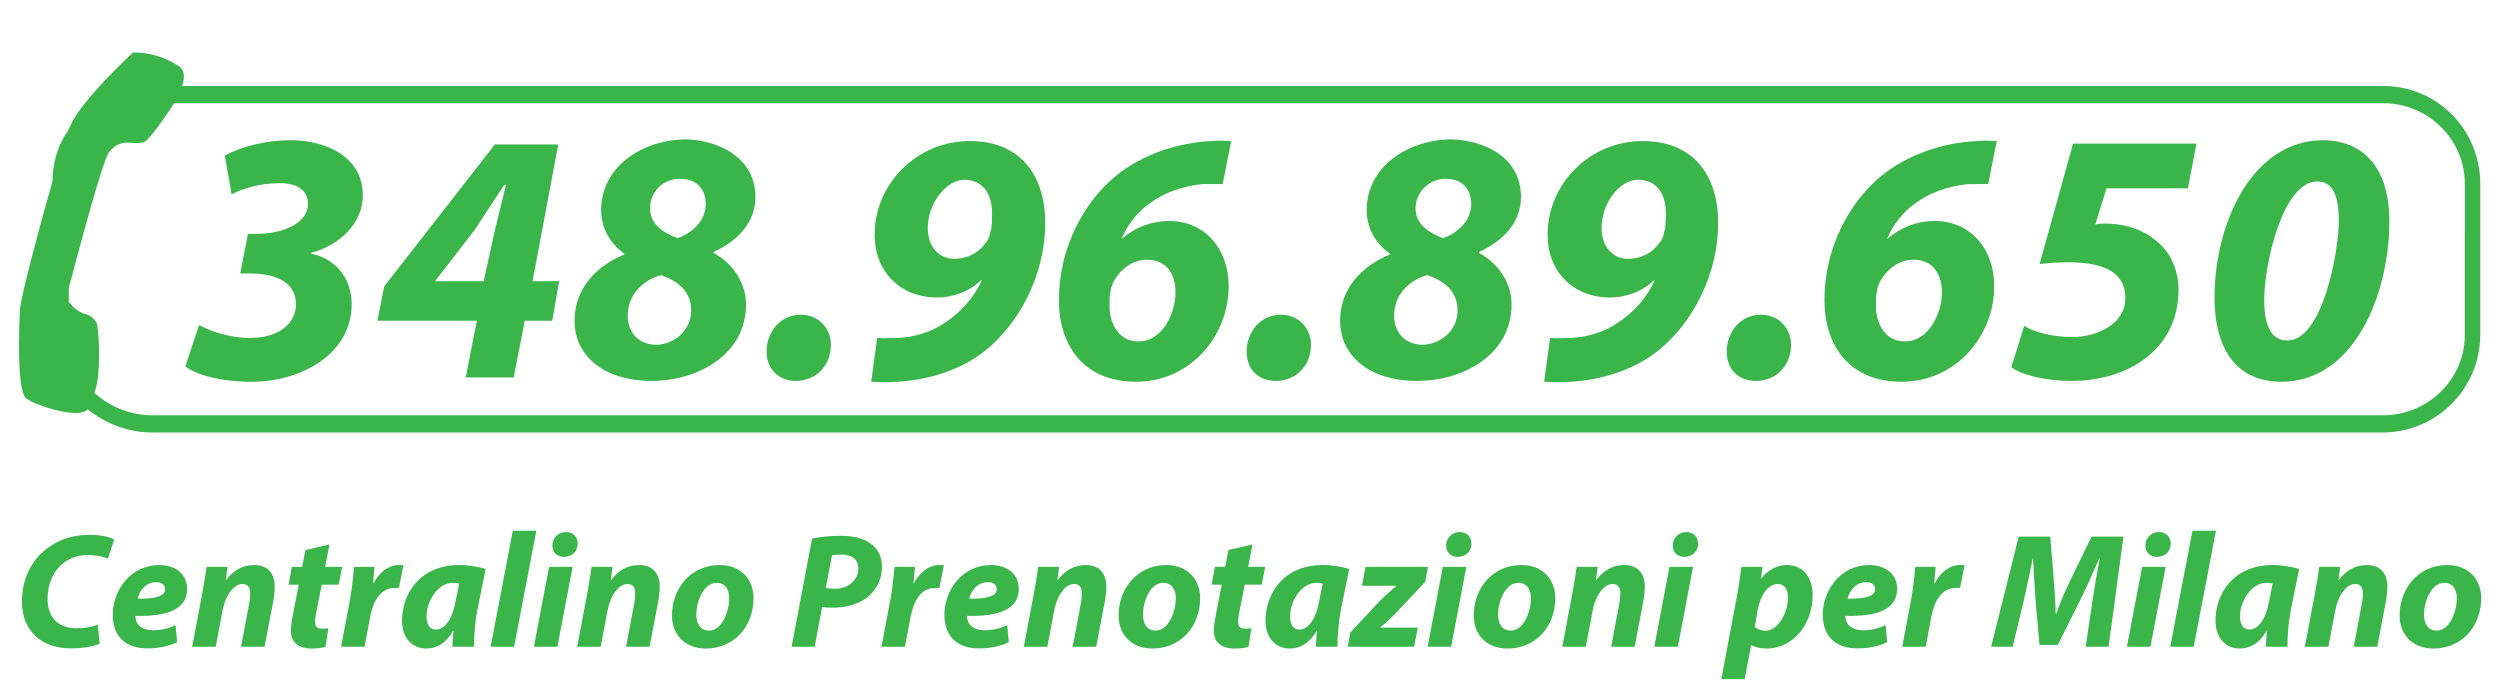 <?xml version="1.0" encoding="utf-8"?>
<!-- Generator: Adobe Illustrator 26.0.2, SVG Export Plug-In . SVG Version: 6.00 Build 0)  -->
<svg version="1.1" id="Livello_1" xmlns="http://www.w3.org/2000/svg" xmlns:xlink="http://www.w3.org/1999/xlink" x="0px" y="0px"
	 width="300px" height="81.653px" viewBox="0 0 300 81.653" style="enable-background:new 0 0 300 81.653;" xml:space="preserve"
	>
<style type="text/css">
	.st0{fill:#39B54A;}
</style>
<g>
	<path class="st0" d="M11.962,77.237c-0.706,0.314-1.901,0.568-3.49,0.568c-3.49,0-5.843-2.118-5.843-5.608
		c0-2.96,1.333-5.274,3.333-6.607c1.373-0.961,3-1.412,4.863-1.412c1.431,0,2.51,0.334,2.882,0.569l-0.765,2.294
		c-0.392-0.196-1.255-0.432-2.392-0.432c-1.138,0-2.216,0.353-3.019,1.02C6.413,68.531,5.707,70.041,5.707,71.884
		c0,2.099,1.177,3.51,3.51,3.51c0.922,0,1.844-0.156,2.51-0.432L11.962,77.237z"/>
	<path class="st0" d="M21.258,77.061c-1.117,0.568-2.51,0.745-3.568,0.745c-2.745,0-4.157-1.549-4.157-4.039
		c0-2.922,2.118-5.961,5.589-5.961c1.94,0,3.333,1.078,3.333,2.862c0,2.451-2.372,3.334-6.216,3.235
		c0,0.274,0.099,0.706,0.294,0.981c0.373,0.49,1.02,0.745,1.844,0.745c1.039,0,1.921-0.235,2.686-0.607
		L21.258,77.061z M18.768,69.864c-1.313,0-2.059,1.078-2.255,1.98c2.196,0.019,3.294-0.294,3.294-1.157
		C19.807,70.197,19.415,69.864,18.768,69.864z"/>
	<path class="st0" d="M23.064,77.609l1.216-6.471c0.235-1.216,0.392-2.274,0.51-3.117h2.51l-0.196,1.588h0.039
		c0.902-1.255,2.098-1.804,3.372-1.804c1.569,0,2.451,0.961,2.451,2.607c0,0.432-0.078,1.157-0.156,1.628
		l-1.06,5.568h-2.823l1-5.314c0.059-0.333,0.099-0.726,0.099-1.078c0-0.667-0.235-1.138-0.941-1.138
		c-0.922,0-2,1.157-2.393,3.274l-0.804,4.255H23.064z"/>
	<path class="st0" d="M39.535,65.335l-0.51,2.687h2.039l-0.412,2.137h-2.039l-0.646,3.255
		c-0.079,0.393-0.157,0.883-0.157,1.216c0,0.471,0.196,0.804,0.804,0.804c0.255,0,0.529,0,0.784-0.039l-0.333,2.216
		c-0.352,0.138-1.059,0.216-1.667,0.216c-1.685,0-2.49-0.863-2.49-2.059c0-0.529,0.06-1.06,0.196-1.784
		l0.745-3.824h-1.216l0.393-2.137h1.235l0.392-2.019L39.535,65.335z"/>
	<path class="st0" d="M40.928,77.609l1.079-5.706c0.274-1.451,0.392-3.059,0.49-3.882h2.45
		c-0.059,0.646-0.117,1.294-0.176,1.961h0.059c0.666-1.274,1.745-2.177,3.059-2.177c0.177,0,0.352,0,0.529,0.019
		l-0.549,2.745c-0.138-0.019-0.294-0.019-0.451-0.019c-1.804,0-2.647,1.607-3,3.49l-0.666,3.568H40.928z"/>
	<path class="st0" d="M54.282,77.609c0.019-0.568,0.078-1.216,0.137-1.902h-0.059
		c-0.882,1.589-2.098,2.118-3.216,2.118c-1.726,0-2.901-1.333-2.901-3.333c0-3.235,2.137-6.686,6.862-6.686
		c1.138,0,2.373,0.216,3.177,0.471l-1.02,5.019c-0.235,1.235-0.412,3.117-0.373,4.314H54.282z M55.105,70.022
		c-0.216-0.039-0.49-0.079-0.765-0.079c-1.823,0-3.157,2.235-3.157,4.019c0,0.941,0.373,1.589,1.157,1.589
		c0.843,0,1.883-0.961,2.313-3.313L55.105,70.022z"/>
	<path class="st0" d="M58.871,77.609l2.667-13.921h2.823l-2.666,13.921H58.871z"/>
	<path class="st0" d="M64.068,77.609l1.823-9.588h2.823l-1.823,9.588H64.068z M66.284,65.453
		c0.019-0.961,0.765-1.608,1.627-1.608c0.823,0,1.412,0.549,1.412,1.393c0,1-0.765,1.588-1.667,1.588
		C66.872,66.825,66.284,66.296,66.284,65.453z"/>
	<path class="st0" d="M69.265,77.609l1.216-6.471c0.235-1.216,0.393-2.274,0.51-3.117H73.5l-0.196,1.588h0.04
		c0.901-1.255,2.098-1.804,3.372-1.804c1.568,0,2.451,0.961,2.451,2.607c0,0.432-0.079,1.157-0.157,1.628
		l-1.059,5.568h-2.823l1-5.314c0.059-0.333,0.098-0.726,0.098-1.078c0-0.667-0.235-1.138-0.941-1.138
		c-0.921,0-2,1.157-2.392,3.274l-0.804,4.255H69.265z"/>
	<path class="st0" d="M90.423,71.747c0,3.51-2.392,6.078-5.726,6.078c-2.431,0-4.059-1.588-4.059-3.961
		c0-3.333,2.313-6.059,5.726-6.059C88.933,67.806,90.423,69.57,90.423,71.747z M83.561,73.806
		c0,1.117,0.549,1.862,1.529,1.862c1.549,0,2.411-2.255,2.411-3.901c0-0.883-0.372-1.824-1.51-1.824
		C84.364,69.942,83.541,72.315,83.561,73.806z"/>
	<path class="st0" d="M97.444,64.648c0.843-0.215,2.177-0.352,3.451-0.352c1.176,0,2.549,0.196,3.51,0.882
		c0.882,0.608,1.431,1.53,1.431,2.805c0,1.666-0.765,2.921-1.804,3.725c-1.078,0.844-2.607,1.216-4.216,1.216
		c-0.47,0-0.862-0.039-1.156-0.078l-0.902,4.765h-2.765L97.444,64.648z M99.092,70.551
		c0.294,0.059,0.607,0.098,1.078,0.098c1.706,0,2.823-1.098,2.823-2.411c0-1.274-0.922-1.687-2.019-1.687
		c-0.529,0-0.902,0.039-1.137,0.098L99.092,70.551z"/>
	<path class="st0" d="M105.779,77.609l1.078-5.706c0.274-1.451,0.393-3.059,0.49-3.882h2.451
		c-0.059,0.646-0.118,1.294-0.177,1.961h0.059c0.667-1.274,1.745-2.177,3.06-2.177c0.176,0,0.352,0,0.529,0.019
		l-0.55,2.745c-0.137-0.019-0.294-0.019-0.45-0.019c-1.805,0-2.647,1.607-3,3.49l-0.667,3.568H105.779z"/>
	<path class="st0" d="M121.055,77.061c-1.118,0.568-2.51,0.745-3.568,0.745c-2.745,0-4.157-1.549-4.157-4.039
		c0-2.922,2.117-5.961,5.588-5.961c1.941,0,3.333,1.078,3.333,2.862c0,2.451-2.372,3.334-6.215,3.235
		c0,0.274,0.098,0.706,0.294,0.981c0.372,0.49,1.02,0.745,1.843,0.745c1.039,0,1.922-0.235,2.687-0.607
		L121.055,77.061z M118.564,69.864c-1.313,0-2.059,1.078-2.255,1.98c2.196,0.019,3.294-0.294,3.294-1.157
		C119.603,70.197,119.211,69.864,118.564,69.864z"/>
	<path class="st0" d="M122.859,77.609l1.216-6.471c0.235-1.216,0.393-2.274,0.51-3.117h2.51l-0.196,1.588h0.04
		c0.901-1.255,2.098-1.804,3.372-1.804c1.568,0,2.451,0.961,2.451,2.607c0,0.432-0.079,1.157-0.157,1.628
		l-1.059,5.568h-2.823l1-5.314c0.059-0.333,0.098-0.726,0.098-1.078c0-0.667-0.235-1.138-0.941-1.138
		c-0.921,0-2,1.157-2.392,3.274l-0.804,4.255H122.859z"/>
	<path class="st0" d="M144.018,71.747c0,3.51-2.392,6.078-5.726,6.078c-2.431,0-4.059-1.588-4.059-3.961
		c0-3.333,2.313-6.059,5.726-6.059C142.527,67.806,144.018,69.57,144.018,71.747z M137.155,73.806
		c0,1.117,0.549,1.862,1.529,1.862c1.549,0,2.411-2.255,2.411-3.901c0-0.883-0.372-1.824-1.51-1.824
		C137.959,69.942,137.136,72.315,137.155,73.806z"/>
	<path class="st0" d="M150.294,65.335l-0.51,2.687h2.039l-0.412,2.137h-2.039l-0.646,3.255
		c-0.079,0.393-0.157,0.883-0.157,1.216c0,0.471,0.196,0.804,0.804,0.804c0.255,0,0.529,0,0.784-0.039l-0.333,2.216
		c-0.352,0.138-1.059,0.216-1.667,0.216c-1.685,0-2.49-0.863-2.49-2.059c0-0.529,0.06-1.06,0.196-1.784
		l0.745-3.824h-1.216l0.393-2.137h1.235l0.392-2.019L150.294,65.335z"/>
	<path class="st0" d="M157.903,77.609c0.019-0.568,0.078-1.216,0.137-1.902h-0.059
		c-0.883,1.589-2.099,2.118-3.216,2.118c-1.726,0-2.902-1.333-2.902-3.333c0-3.235,2.138-6.686,6.863-6.686
		c1.137,0,2.372,0.216,3.176,0.471l-1.02,5.019c-0.235,1.235-0.411,3.117-0.372,4.314H157.903z M158.727,70.022
		c-0.216-0.039-0.49-0.079-0.765-0.079c-1.824,0-3.157,2.235-3.157,4.019c0,0.941,0.373,1.589,1.157,1.589
		c0.843,0,1.882-0.961,2.313-3.313L158.727,70.022z"/>
	<path class="st0" d="M162.041,75.903l3.118-3.353c0.804-0.844,1.431-1.412,2.353-2.196l0.019-0.059h-4.098
		l0.431-2.274h7.49l-0.314,1.784l-3.059,3.255c-0.843,0.901-1.471,1.51-2.333,2.216v0.039h4.489l-0.45,2.294
		h-7.961L162.041,75.903z"/>
	<path class="st0" d="M171.317,77.609l1.823-9.588h2.824l-1.824,9.588H171.317z M173.533,65.453
		c0.019-0.961,0.765-1.608,1.627-1.608c0.824,0,1.412,0.549,1.412,1.393c0,1-0.765,1.588-1.667,1.588
		C174.121,66.825,173.533,66.296,173.533,65.453z"/>
	<path class="st0" d="M186.631,71.747c0,3.51-2.392,6.078-5.725,6.078c-2.432,0-4.06-1.588-4.06-3.961
		c0-3.333,2.314-6.059,5.726-6.059C185.141,67.806,186.631,69.57,186.631,71.747z M179.769,73.806
		c0,1.117,0.549,1.862,1.529,1.862c1.549,0,2.412-2.255,2.412-3.901c0-0.883-0.373-1.824-1.51-1.824
		C180.572,69.942,179.749,72.315,179.769,73.806z"/>
	<path class="st0" d="M187.476,77.609l1.216-6.471c0.235-1.216,0.392-2.274,0.51-3.117h2.51l-0.196,1.588h0.039
		c0.902-1.255,2.099-1.804,3.373-1.804c1.568,0,2.45,0.961,2.45,2.607c0,0.432-0.078,1.157-0.156,1.628
		l-1.059,5.568h-2.824l1-5.314c0.06-0.333,0.099-0.726,0.099-1.078c0-0.667-0.235-1.138-0.941-1.138
		c-0.922,0-2,1.157-2.393,3.274l-0.804,4.255H187.476z"/>
	<path class="st0" d="M198.517,77.609l1.823-9.588h2.824l-1.824,9.588H198.517z M200.732,65.453
		c0.019-0.961,0.765-1.608,1.627-1.608c0.824,0,1.412,0.549,1.412,1.393c0,1-0.765,1.588-1.667,1.588
		C201.32,66.825,200.732,66.296,200.732,65.453z"/>
	<path class="st0" d="M206.557,81.491l1.843-9.764c0.216-1.138,0.451-2.726,0.569-3.706h2.529l-0.177,1.392h0.039
		c0.784-1.039,1.922-1.607,3.078-1.607c2.079,0,3.079,1.667,3.079,3.627c0,3.334-2.216,6.393-5.549,6.393
		c-0.785,0-1.451-0.196-1.785-0.393h-0.039l-0.784,4.059H206.557z M210.576,75.217
		c0.314,0.295,0.745,0.471,1.294,0.471c1.51,0,2.687-2.156,2.687-4.039c0-0.765-0.314-1.568-1.235-1.568
		c-1.059,0-2.039,1.196-2.393,3.078L210.576,75.217z"/>
	<path class="st0" d="M226.46,77.061c-1.117,0.568-2.51,0.745-3.568,0.745c-2.745,0-4.157-1.549-4.157-4.039
		c0-2.922,2.118-5.961,5.588-5.961c1.941,0,3.334,1.078,3.334,2.862c0,2.451-2.373,3.334-6.216,3.235
		c0,0.274,0.098,0.706,0.294,0.981c0.373,0.49,1.02,0.745,1.843,0.745c1.04,0,1.922-0.235,2.687-0.607
		L226.46,77.061z M223.97,69.864c-1.313,0-2.059,1.078-2.255,1.98c2.196,0.019,3.294-0.294,3.294-1.157
		C225.009,70.197,224.617,69.864,223.97,69.864z"/>
	<path class="st0" d="M228.265,77.609l1.078-5.706c0.274-1.451,0.393-3.059,0.49-3.882h2.451
		c-0.059,0.646-0.117,1.294-0.177,1.961h0.06c0.666-1.274,1.745-2.177,3.059-2.177c0.176,0,0.352,0,0.529,0.019
		l-0.549,2.745c-0.138-0.019-0.295-0.019-0.451-0.019c-1.804,0-2.647,1.607-3,3.49l-0.667,3.568H228.265z"/>
	<path class="st0" d="M250.285,77.609l0.805-5.451c0.216-1.431,0.51-3.255,0.882-5.156h-0.059
		c-0.726,1.706-1.549,3.529-2.274,4.981l-2.706,5.411h-2.196l-0.471-5.353c-0.117-1.451-0.215-3.274-0.294-5.039
		h-0.039c-0.372,1.745-0.765,3.726-1.098,5.156l-1.313,5.451h-2.589l3.313-13.216h3.785l0.411,5.019
		c0.078,1.235,0.216,2.745,0.235,4.216h0.078c0.51-1.471,1.216-3.019,1.785-4.216l2.45-5.019h3.824
		l-1.785,13.216H250.285z"/>
	<path class="st0" d="M255.23,77.609l1.823-9.588h2.824l-1.824,9.588H255.23z M257.445,65.453
		c0.019-0.961,0.765-1.608,1.627-1.608c0.824,0,1.412,0.549,1.412,1.393c0,1-0.765,1.588-1.667,1.588
		C258.033,66.825,257.445,66.296,257.445,65.453z"/>
	<path class="st0" d="M260.426,77.609l2.667-13.921h2.823l-2.667,13.921H260.426z"/>
	<path class="st0" d="M271.897,77.609c0.019-0.568,0.078-1.216,0.138-1.902h-0.06
		c-0.882,1.589-2.098,2.118-3.215,2.118c-1.726,0-2.902-1.333-2.902-3.333c0-3.235,2.137-6.686,6.862-6.686
		c1.138,0,2.373,0.216,3.177,0.471l-1.02,5.019c-0.235,1.235-0.412,3.117-0.373,4.314H271.897z M272.721,70.022
		c-0.216-0.039-0.49-0.079-0.765-0.079c-1.823,0-3.156,2.235-3.156,4.019c0,0.941,0.372,1.589,1.156,1.589
		c0.844,0,1.883-0.961,2.314-3.313L272.721,70.022z"/>
	<path class="st0" d="M276.584,77.609l1.216-6.471c0.235-1.216,0.392-2.274,0.51-3.117h2.51l-0.196,1.588h0.039
		c0.902-1.255,2.099-1.804,3.373-1.804c1.568,0,2.45,0.961,2.45,2.607c0,0.432-0.078,1.157-0.156,1.628
		l-1.059,5.568h-2.824l1-5.314c0.06-0.333,0.099-0.726,0.099-1.078c0-0.667-0.235-1.138-0.941-1.138
		c-0.922,0-2,1.157-2.393,3.274l-0.804,4.255H276.584z"/>
	<path class="st0" d="M297.742,71.747c0,3.51-2.392,6.078-5.725,6.078c-2.432,0-4.06-1.588-4.06-3.961
		c0-3.333,2.314-6.059,5.726-6.059C296.252,67.806,297.742,69.57,297.742,71.747z M290.88,73.806
		c0,1.117,0.549,1.862,1.529,1.862c1.549,0,2.412-2.255,2.412-3.901c0-0.883-0.373-1.824-1.51-1.824
		C291.684,69.942,290.86,72.315,290.88,73.806z"/>
</g>
<path class="st0" d="M285.801,10.323H21.833c0.411-1.135,0.309-2.063-0.514-2.476C19.673,6.816,17.924,6.3,15.969,6.3
	c0,0-6.275,5.777-7.51,8.769c-0.103,0.206-0.206,0.413-0.309,0.619c-1.234,1.754-1.852,3.92-1.852,6.087
	C4.551,27.861,2.493,35.702,2.39,37.146c-0.103,2.27-0.411,9.904,0.823,10.729
	c1.234,0.825,6.275,2.476,7.304,1.238c2.16,1.754,4.938,2.785,7.715,2.785H285.698
	c6.481,0.103,11.83-5.055,11.933-11.554V21.878C297.528,15.378,292.282,10.22,285.801,10.323z M295.779,40.344
	c-0.103,5.364-4.629,9.594-9.979,9.491H18.335c-2.572,0-5.041-0.928-6.995-2.682
	c0.206-0.619,0.309-1.238,0.411-1.857c0.206-2.063,0.206-4.23-0.103-6.396c-0.206-0.516-0.617-0.928-1.132-1.135
	c-0.926-0.206-1.646-0.722-2.263-1.548v-1.651c0.823-3.095,4.012-15.268,4.835-16.3
	c0.823-1.032,1.44-1.032,1.852-1.135s2.057,0.309,2.675-0.309c1.234-1.341,2.263-2.889,3.292-4.436h264.894
	c5.349-0.103,9.876,4.127,9.979,9.491L295.779,40.344L295.779,40.344z"/>
<g>
	<path class="st0" d="M23.89,39.003c1.132,0.619,3.395,1.548,6.172,1.548c3.395,0,5.452-1.754,5.452-4.023
		c0-2.476-2.057-3.714-5.658-3.714h-1.029l0.926-4.745h1.029c2.88,0,6.172-1.135,6.172-3.611
		c0-1.444-1.029-2.476-3.395-2.476s-4.423,0.619-5.761,1.341l-0.823-4.642c2.057-1.135,5.041-1.857,7.818-1.857
		c4.629,0,8.744,2.166,8.744,6.603c0,3.404-2.777,5.984-6.172,6.912v0.103c2.88,0.619,4.835,2.889,4.835,6.087
		c0,5.88-5.966,9.285-12.036,9.285c-3.6,0-6.687-0.825-7.921-1.857L23.89,39.003z"/>
	<path class="st0" d="M55.883,45.296l1.337-6.809H45.288l0.823-4.127l13.27-17.022h7.612l-3.086,16.403h3.189
		l-0.823,4.745h-3.292l-1.337,6.809H55.883z M58.044,33.742l1.337-6.087c0.411-1.754,0.926-3.714,1.337-5.468
		h-0.206c-1.234,1.857-2.366,3.611-3.6,5.468l-4.629,5.984v0.103H58.044z"/>
	<path class="st0" d="M90.654,23.631c0,2.992-2.057,5.261-5.041,6.603v0.103c2.572,1.444,3.909,3.817,3.909,6.19
		c0,6.087-5.864,9.182-11.316,9.182c-5.864,0-9.258-3.095-9.258-7.221c0-3.92,2.675-6.603,5.966-7.944v-0.103
		c-1.955-1.444-2.777-3.301-2.777-5.261c0-5.158,4.938-8.459,10.287-8.459
		C86.848,16.926,90.654,19.299,90.654,23.631z M82.939,37.249c0-2.27-1.543-3.508-3.6-4.23
		c-2.057,0.516-4.012,2.27-4.012,4.849c0,1.96,1.234,3.508,3.498,3.508C80.881,41.273,82.939,39.725,82.939,37.249
		z M78.001,24.973c0,1.857,1.44,2.889,3.292,3.611c1.749-0.619,3.395-2.063,3.395-4.127
		c0-1.651-1.029-2.992-2.983-2.992C79.544,21.362,78.001,23.116,78.001,24.973z"/>
	<path class="st0" d="M91.991,42.201c0-2.373,1.646-4.436,4.115-4.436c2.057,0,3.6,1.548,3.6,3.611
		c0,2.579-1.852,4.333-4.218,4.333C93.431,45.709,91.991,44.264,91.991,42.201z"/>
	<path class="st0" d="M105.262,40.55c0.72,0.103,1.44,0,2.572,0c1.955-0.103,3.909-0.722,5.452-1.754
		c2.057-1.341,3.6-3.095,4.526-5.158h-0.103c-1.337,1.341-3.395,2.063-5.246,2.063
		c-4.423,0-7.51-3.095-7.51-7.531c0-6.087,5.041-11.245,11.419-11.245c6.172,0,9.053,4.23,9.053,9.801
		c0,6.603-3.395,12.277-7.098,15.268c-2.88,2.373-6.892,3.611-10.596,3.817c-1.543,0.103-2.366,0-3.189,0
		L105.262,40.55z M111.331,27.346c0,2.27,1.337,3.714,3.189,3.714c1.749,0,3.086-0.928,3.703-1.857
		c0.309-0.309,0.514-0.722,0.617-1.341c0.206-0.516,0.206-1.548,0.206-2.27c0-2.27-1.029-4.023-3.395-4.023
		C113.388,21.671,111.331,24.56,111.331,27.346z"/>
	<path class="st0" d="M146.719,22.084c-0.72,0-1.44,0-2.366,0c-5.144,0.516-8.435,3.301-9.773,6.603l0,0
		c1.543-1.341,3.498-2.166,5.761-2.166c4.115,0,7.098,3.198,7.098,7.84c0,5.984-4.629,11.451-11.11,11.451
		c-6.275,0-9.258-4.333-9.258-9.801c0-6.396,3.086-11.864,6.892-14.959c3.086-2.476,7.201-3.92,11.419-4.127
		c1.029-0.103,1.749,0,2.366,0L146.719,22.084z M141.061,35.083c0-2.476-1.337-3.92-3.395-3.92
		c-1.749,0-3.189,1.135-4.012,2.579c-0.206,0.413-0.411,1.032-0.411,1.341c-0.103,0.516-0.103,1.032-0.103,1.548
		c0,2.373,1.234,4.333,3.395,4.333C139.415,41.066,141.061,37.662,141.061,35.083z"/>
	<path class="st0" d="M149.599,42.201c0-2.373,1.646-4.436,4.115-4.436c2.057,0,3.6,1.548,3.6,3.611
		c0,2.579-1.852,4.333-4.218,4.333C150.937,45.709,149.599,44.264,149.599,42.201z"/>
	<path class="st0" d="M182.518,23.631c0,2.992-2.057,5.261-5.041,6.603v0.103c2.572,1.444,3.909,3.817,3.909,6.19
		c0,6.087-5.864,9.182-11.316,9.182c-5.864,0-9.258-3.095-9.258-7.221c0-3.92,2.675-6.603,5.967-7.944v-0.103
		c-1.955-1.444-2.777-3.301-2.777-5.261c0-5.158,4.938-8.459,10.287-8.459
		C178.815,16.926,182.518,19.299,182.518,23.631z M174.906,37.249c0-2.27-1.543-3.508-3.6-4.23
		c-2.057,0.516-4.012,2.27-4.012,4.849c0,1.96,1.234,3.508,3.498,3.508
		C172.848,41.273,174.906,39.725,174.906,37.249z M169.865,24.973c0,1.857,1.44,2.889,3.292,3.611
		c1.749-0.619,3.395-2.063,3.395-4.127c0-1.651-1.029-2.992-2.983-2.992
		C171.511,21.362,169.865,23.116,169.865,24.973z"/>
	<path class="st0" d="M186.016,40.55c0.72,0.103,1.44,0,2.572,0c1.954-0.103,3.909-0.722,5.452-1.754
		c2.057-1.341,3.6-3.095,4.526-5.158h-0.103c-1.337,1.341-3.395,2.063-5.246,2.063
		c-4.423,0-7.51-3.095-7.51-7.531c0-6.087,5.041-11.245,11.419-11.245c6.172,0,9.053,4.23,9.053,9.801
		c0,6.603-3.395,12.277-7.098,15.268c-2.88,2.373-6.892,3.611-10.596,3.817c-1.543,0.103-2.366,0-3.189,0
		L186.016,40.55z M192.188,27.346c0,2.27,1.337,3.714,3.189,3.714c1.749,0,3.086-0.928,3.703-1.857
		c0.309-0.309,0.514-0.722,0.617-1.341c0.206-0.516,0.206-1.548,0.206-2.27c0-2.27-1.029-4.023-3.395-4.023
		C194.143,21.671,192.188,24.56,192.188,27.346z"/>
	<path class="st0" d="M207.207,42.201c0-2.373,1.646-4.436,4.115-4.436c2.057,0,3.6,1.548,3.6,3.611
		c0,2.579-1.852,4.333-4.218,4.333C208.544,45.709,207.207,44.264,207.207,42.201z"/>
	<path class="st0" d="M238.583,22.084c-0.72,0-1.44,0-2.366,0c-5.144,0.516-8.435,3.301-9.773,6.603l0,0
		c1.543-1.341,3.498-2.166,5.761-2.166c4.115,0,7.098,3.198,7.098,7.84c0,5.984-4.629,11.451-11.11,11.451
		c-6.275,0-9.258-4.333-9.258-9.801c0-6.396,3.086-11.864,6.892-14.959c3.086-2.476,7.201-3.92,11.419-4.127
		c1.029-0.103,1.749,0,2.366,0L238.583,22.084z M233.028,35.083c0-2.476-1.337-3.92-3.395-3.92
		c-1.749,0-3.189,1.135-4.012,2.579c-0.206,0.413-0.411,1.032-0.411,1.341c-0.103,0.516-0.103,1.032-0.103,1.548
		c0,2.373,1.234,4.333,3.395,4.333C231.382,41.066,233.028,37.662,233.028,35.083z"/>
	<path class="st0" d="M262.552,22.6h-9.773l-1.337,4.333c0.411-0.103,0.72-0.103,1.132-0.103
		c1.852,0,4.012,0.413,5.761,1.754c1.955,1.341,3.086,3.611,3.086,6.19c0,7.015-5.864,10.935-12.859,10.935
		c-3.395,0-6.172-0.825-7.201-1.651l1.543-4.952c1.132,0.722,3.395,1.341,5.761,1.341
		c3.086,0,6.378-1.651,6.378-4.642c0-2.476-1.543-4.333-6.892-4.333c-1.337,0-2.263,0.103-3.395,0.206l4.012-14.443
		h14.813L262.552,22.6z"/>
	<path class="st0" d="M286.727,26.52c0,8.769-4.218,19.292-12.962,19.292c-5.761,0-8.024-4.436-8.024-10.11
		c0-8.769,4.423-18.879,13.065-18.879C284.669,16.926,286.727,21.465,286.727,26.52z M271.707,35.908
		c0,2.063,0.309,4.952,2.777,4.952c4.218,0,6.172-10.626,6.172-14.34c0-1.857-0.206-4.745-2.572-4.745
		C273.868,21.775,271.707,31.885,271.707,35.908z"/>
</g>
</svg>
